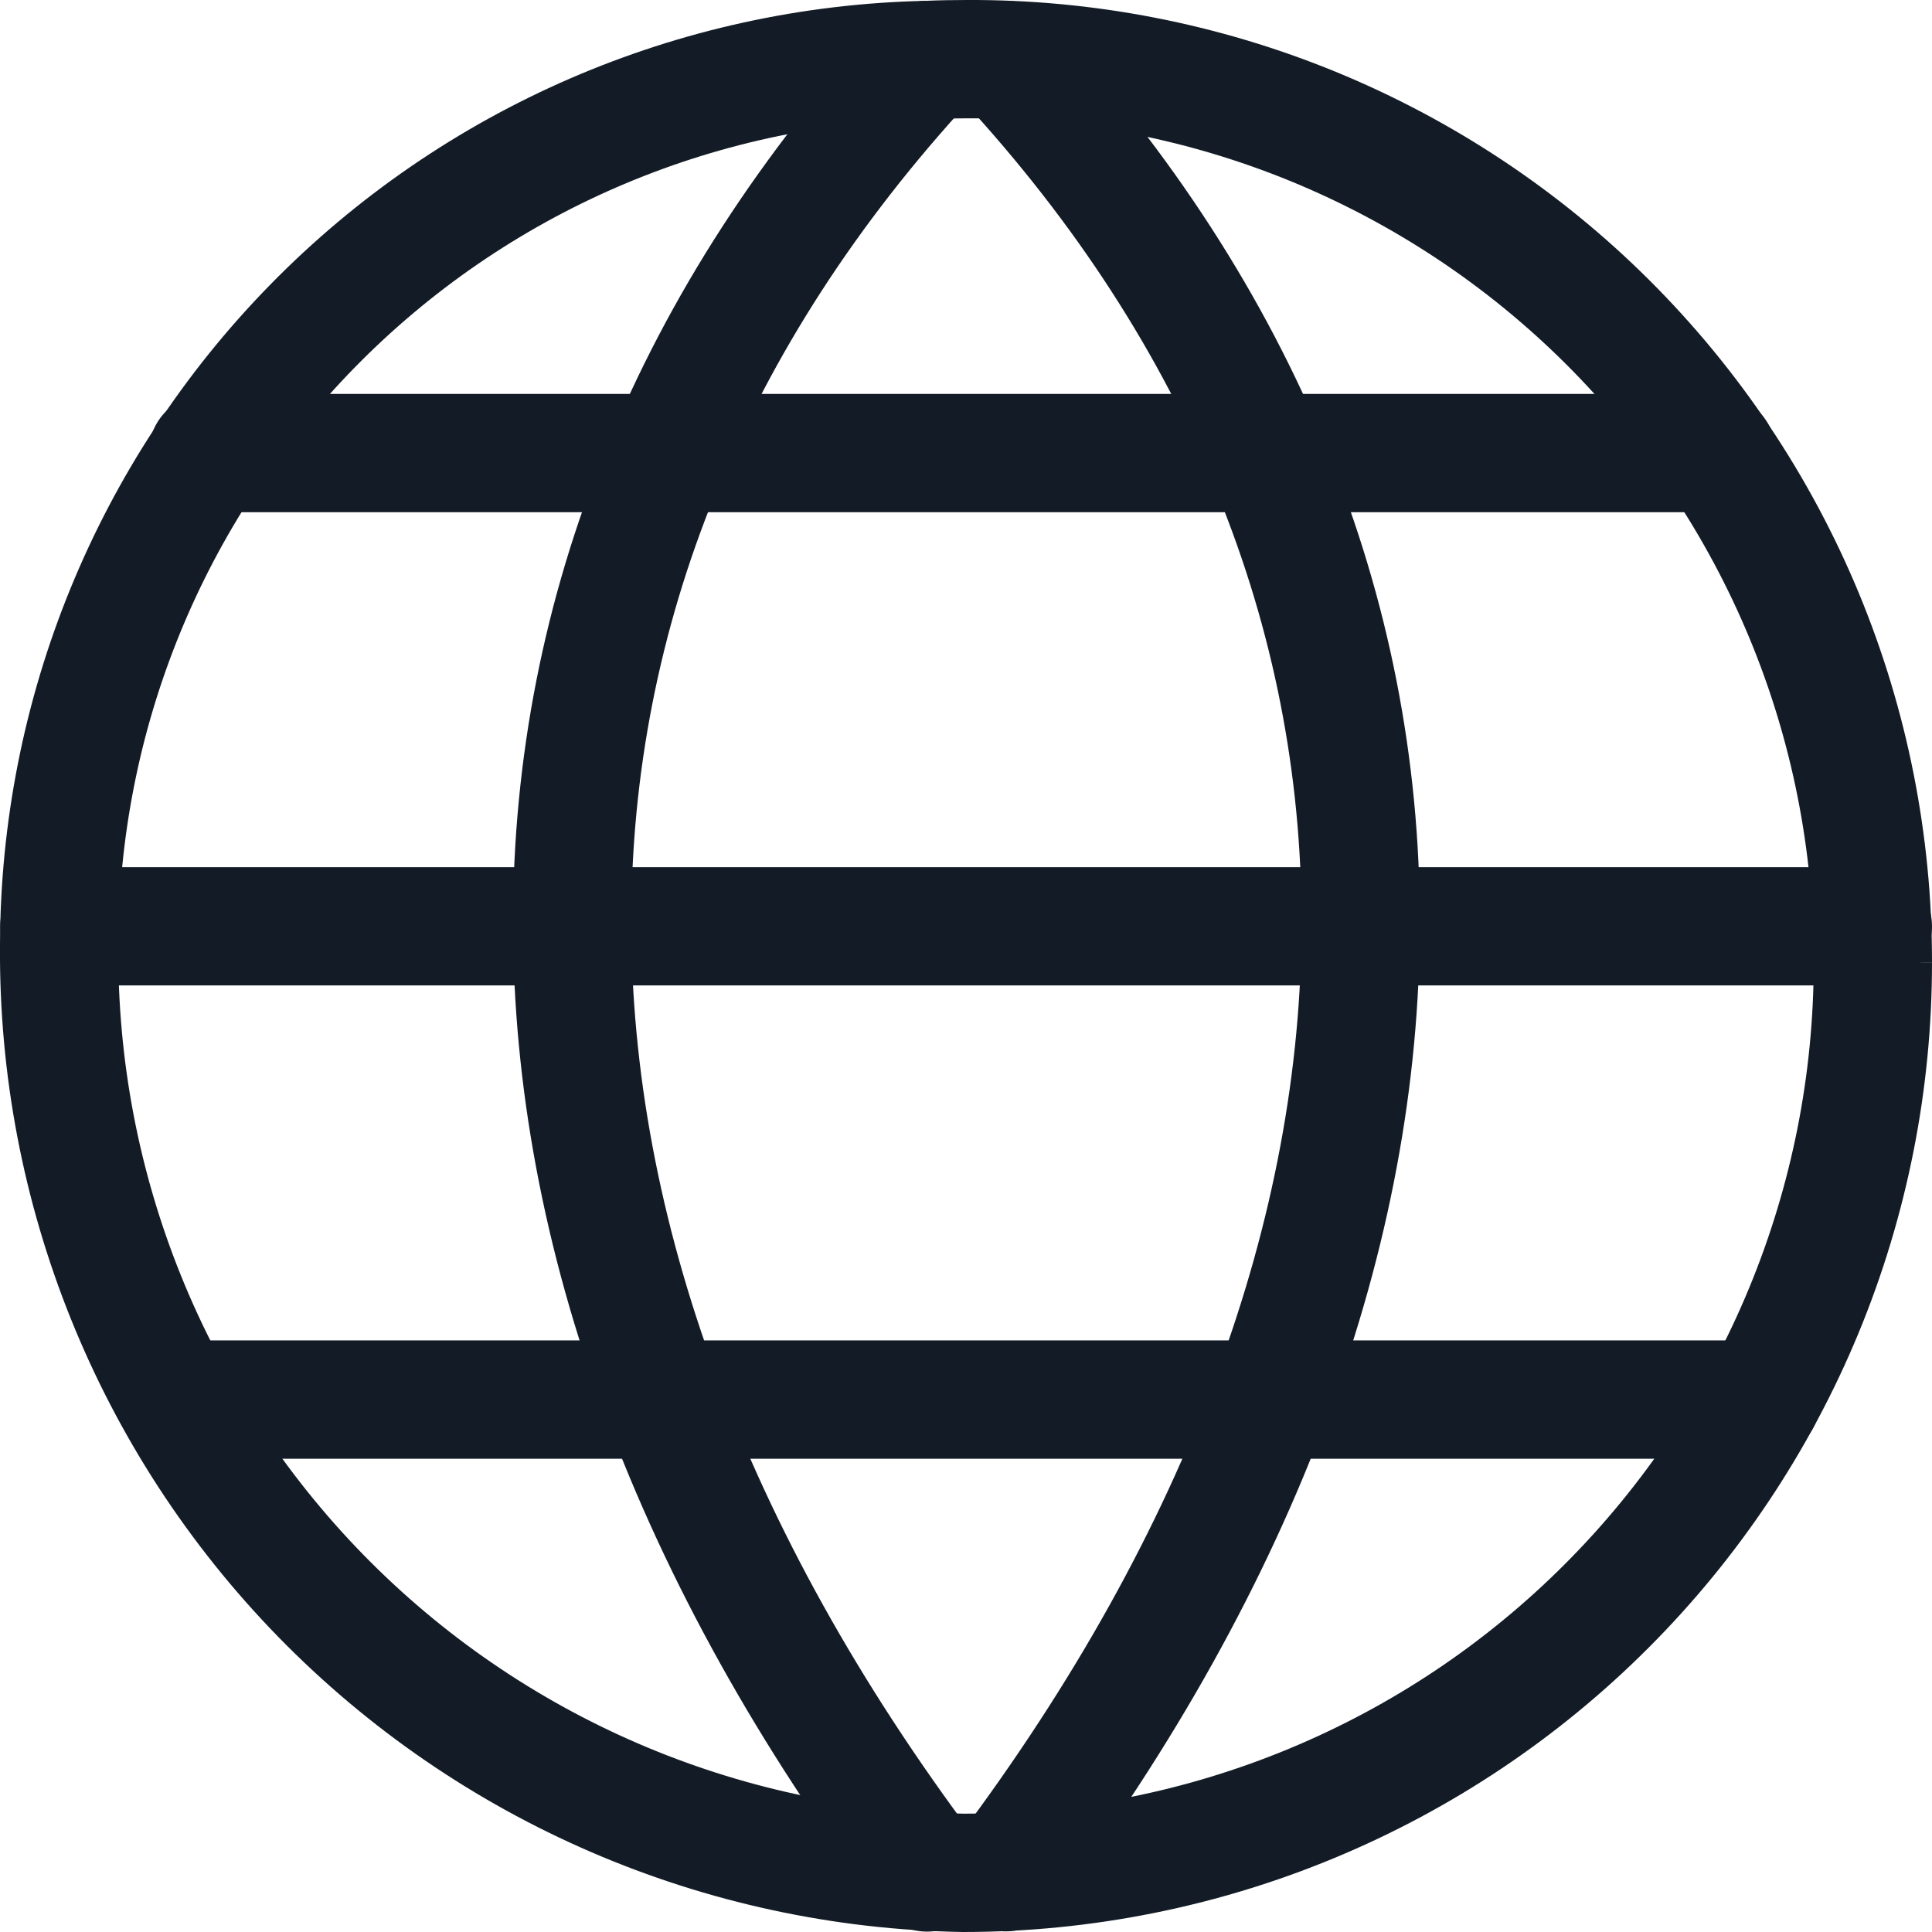 <svg width="16" height="16" viewBox="0 0 32 32" fill="none" xmlns="http://www.w3.org/2000/svg">
<g clip-path="url(#clip0_3629_645565)">
<path fill-rule="evenodd" clip-rule="evenodd" d="M21.38 3.002C19.677 2.304 17.853 1.95 16.012 1.96L16.007 1.96C15.799 1.96 15.596 1.964 15.395 1.972L15.375 1.973C11.793 2.049 8.383 3.526 5.876 6.086C3.368 8.646 1.963 12.086 1.96 15.67L1.96 15.677C1.93 19.435 3.387 23.053 6.011 25.744C8.634 28.432 12.212 29.976 15.966 30.04C17.814 30.038 19.643 29.673 21.349 28.965C23.059 28.256 24.611 27.217 25.919 25.907C27.227 24.598 28.264 23.044 28.971 21.334C29.678 19.623 30.042 17.791 30.041 15.94L30.041 15.938C30.044 14.097 29.683 12.274 28.978 10.573C28.273 8.872 27.239 7.328 25.935 6.028C24.631 4.729 23.083 3.701 21.38 3.002ZM16.004 0C18.102 -0.011 20.182 0.393 22.123 1.189C24.065 1.986 25.831 3.158 27.318 4.64C28.805 6.122 29.984 7.883 30.788 9.823C31.591 11.762 32.003 13.841 32 15.94C32.001 18.048 31.587 20.135 30.782 22.083C29.976 24.031 28.795 25.801 27.305 27.292C25.816 28.784 24.047 29.967 22.1 30.775C20.153 31.583 18.067 31.999 15.959 32L15.942 32C11.668 31.929 7.595 30.172 4.609 27.112C1.625 24.053 -0.032 19.939 0 15.665C0.005 11.57 1.611 7.64 4.476 4.715C7.339 1.791 11.232 0.104 15.323 0.014C15.551 0.004 15.777 0 16.004 0ZM32 15.94C32 15.94 32 15.941 32 15.941L31.02 15.939L32 15.939C32 15.939 32 15.94 32 15.94Z" fill="#131C26"/>
<path fill-rule="evenodd" clip-rule="evenodd" d="M16.018 0.273C16.416 0.64 16.441 1.26 16.073 1.658C12.307 5.739 10.456 10.399 10.456 15.268C10.456 20.15 12.317 25.331 16.137 30.426C16.462 30.859 16.374 31.473 15.941 31.797C15.509 32.122 14.895 32.035 14.57 31.602C10.554 26.245 8.497 20.662 8.497 15.268C8.497 9.864 10.564 4.739 14.634 0.329C15.001 -0.069 15.621 -0.094 16.018 0.273Z" fill="#131C26"/>
<path fill-rule="evenodd" clip-rule="evenodd" d="M15.995 0.273C16.393 -0.094 17.013 -0.069 17.38 0.329C21.45 4.739 23.517 9.863 23.517 15.267C23.517 20.659 21.46 26.241 17.444 31.598C17.119 32.031 16.505 32.118 16.072 31.794C15.639 31.469 15.552 30.855 15.876 30.422C19.696 25.327 21.558 20.147 21.558 15.267C21.558 10.398 19.706 5.739 15.94 1.658C15.573 1.26 15.598 0.64 15.995 0.273Z" fill="#131C26"/>
<path fill-rule="evenodd" clip-rule="evenodd" d="M2.464 7.504C2.464 6.963 2.902 6.525 3.443 6.525H28.434C28.975 6.525 29.414 6.963 29.414 7.504C29.414 8.045 28.975 8.484 28.434 8.484H3.443C2.902 8.484 2.464 8.045 2.464 7.504Z" fill="#131C26"/>
<path fill-rule="evenodd" clip-rule="evenodd" d="M0.004 15.343C0.004 14.802 0.443 14.363 0.984 14.363H31.02C31.561 14.363 32 14.802 32 15.343C32 15.884 31.561 16.322 31.02 16.322H0.984C0.443 16.322 0.004 15.884 0.004 15.343Z" fill="#131C26"/>
<path fill-rule="evenodd" clip-rule="evenodd" d="M1.94 23.181C1.94 22.64 2.379 22.201 2.92 22.201H29.172C29.713 22.201 30.152 22.64 30.152 23.181C30.152 23.722 29.713 24.161 29.172 24.161H2.92C2.379 24.161 1.94 23.722 1.94 23.181Z" fill="#131C26"/>
</g>
<defs>
<clipPath id="clip0_3629_645565">
<rect width="32" height="32" fill="white"/>
</clipPath>
</defs>
</svg>
